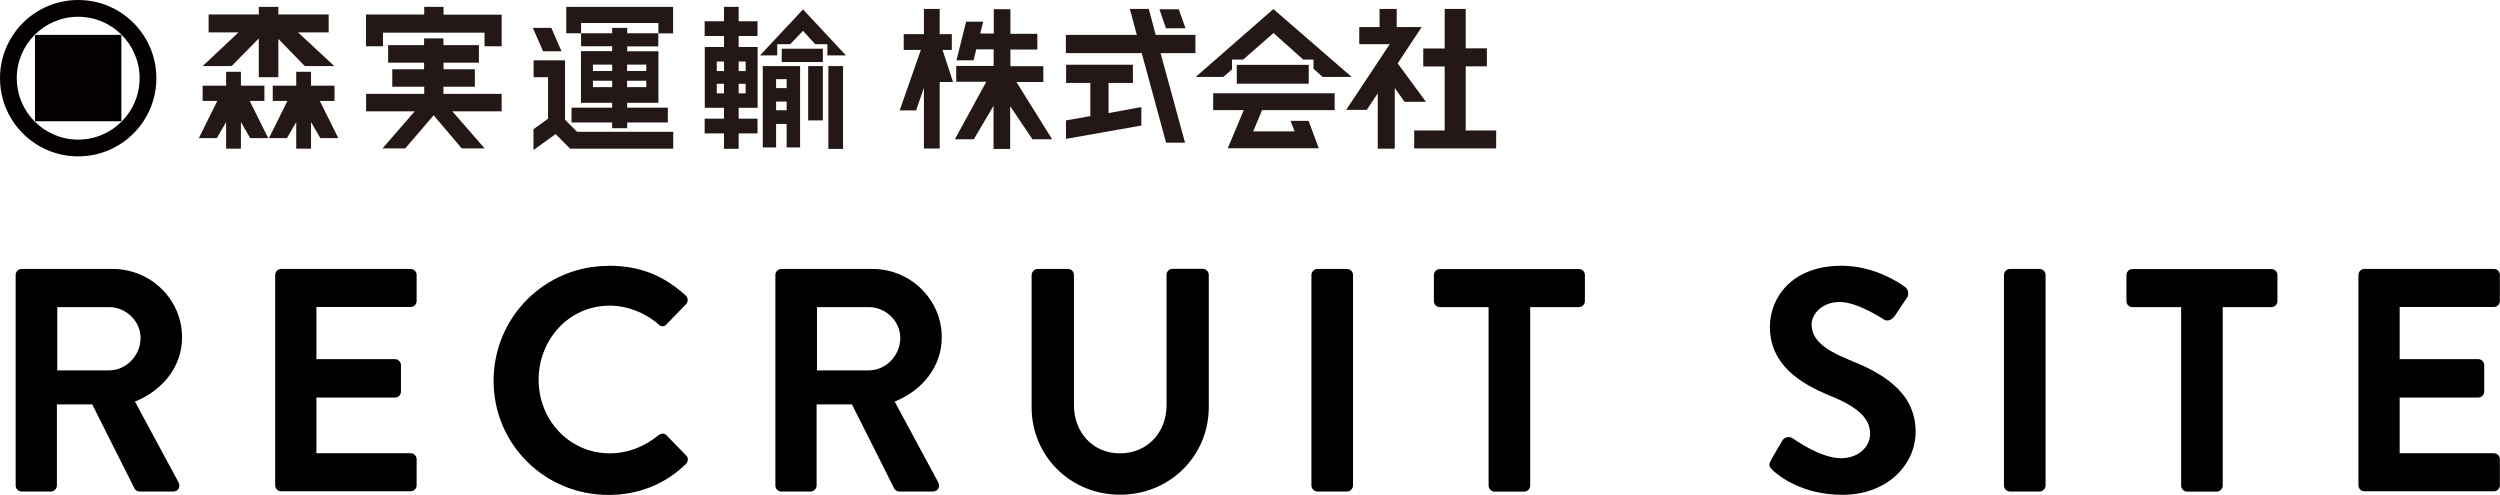 <?xml version="1.0" encoding="UTF-8"?><svg id="_レイヤー_2" xmlns="http://www.w3.org/2000/svg" viewBox="0 0 204.32 40.44"><defs><style>.cls-1{fill:#040000;}.cls-2{fill:#231815;}</style></defs><g id="_ヘッダー"><g><path d="M1.28,22.47c0-.26,.21-.49,.49-.49h7.44c3.12,0,5.67,2.5,5.67,5.59,0,2.39-1.59,4.34-3.85,5.25l3.56,6.6c.18,.34,0,.75-.44,.75h-2.73c-.23,0-.36-.13-.42-.23l-3.46-6.89h-2.89v6.63c0,.26-.23,.49-.49,.49H1.77c-.29,0-.49-.23-.49-.49V22.47Zm7.64,7.8c1.38,0,2.57-1.2,2.57-2.65,0-1.38-1.2-2.52-2.57-2.52H4.68v5.17h4.24Z"/><path d="M22.49,22.47c0-.26,.21-.49,.49-.49h10.58c.29,0,.49,.23,.49,.49v2.13c0,.26-.21,.49-.49,.49h-7.7v4.26h6.42c.26,0,.49,.23,.49,.49v2.16c0,.29-.23,.49-.49,.49h-6.42v4.55h7.7c.29,0,.49,.23,.49,.49v2.13c0,.26-.21,.49-.49,.49h-10.58c-.29,0-.49-.23-.49-.49V22.47Z"/><path d="M49.74,21.72c2.63,0,4.52,.83,6.29,2.42,.23,.21,.23,.52,.03,.73l-1.59,1.64c-.18,.21-.44,.21-.65,0-1.09-.96-2.55-1.53-4-1.53-3.33,0-5.8,2.78-5.8,6.06s2.5,6.01,5.82,6.01c1.56,0,2.89-.6,3.98-1.48,.21-.18,.49-.16,.65,0l1.61,1.66c.21,.18,.16,.52-.03,.7-1.77,1.72-4,2.52-6.32,2.52-5.2,0-9.39-4.13-9.39-9.33s4.19-9.39,9.39-9.39Z"/><path d="M63.37,22.47c0-.26,.21-.49,.49-.49h7.44c3.12,0,5.67,2.5,5.67,5.59,0,2.39-1.59,4.34-3.85,5.25l3.56,6.6c.18,.34,0,.75-.44,.75h-2.73c-.23,0-.36-.13-.42-.23l-3.46-6.89h-2.89v6.63c0,.26-.23,.49-.49,.49h-2.39c-.29,0-.49-.23-.49-.49V22.47Zm7.64,7.8c1.38,0,2.57-1.2,2.57-2.65,0-1.38-1.2-2.52-2.57-2.52h-4.24v5.17h4.24Z"/><path d="M84.32,22.47c0-.26,.23-.49,.49-.49h2.47c.29,0,.49,.23,.49,.49v10.63c0,2.21,1.51,3.95,3.77,3.95s3.8-1.74,3.8-3.93v-10.66c0-.26,.21-.49,.49-.49h2.47c.26,0,.49,.23,.49,.49v10.82c0,3.95-3.15,7.15-7.25,7.15s-7.23-3.2-7.23-7.15v-10.82Z"/><path d="M107.18,22.47c0-.26,.23-.49,.49-.49h2.42c.26,0,.49,.23,.49,.49v17.21c0,.26-.23,.49-.49,.49h-2.42c-.26,0-.49-.23-.49-.49V22.47Z"/><path d="M121.66,25.1h-3.98c-.29,0-.49-.23-.49-.49v-2.13c0-.26,.21-.49,.49-.49h11.36c.29,0,.49,.23,.49,.49v2.13c0,.26-.21,.49-.49,.49h-3.98v14.59c0,.26-.23,.49-.49,.49h-2.42c-.26,0-.49-.23-.49-.49v-14.59Z"/><path d="M144.72,37.63l.94-1.61c.21-.36,.65-.36,.88-.18,.13,.08,2.24,1.61,3.93,1.61,1.35,0,2.37-.88,2.37-2,0-1.33-1.12-2.24-3.3-3.12-2.44-.99-4.89-2.55-4.89-5.62,0-2.31,1.72-4.99,5.85-4.99,2.65,0,4.68,1.35,5.2,1.74,.26,.16,.34,.6,.16,.86l-.99,1.48c-.21,.31-.6,.52-.91,.31-.21-.13-2.18-1.43-3.61-1.43s-2.29,.99-2.29,1.82c0,1.22,.96,2.05,3.07,2.91,2.52,1.01,5.43,2.52,5.43,5.88,0,2.68-2.31,5.15-5.98,5.15-3.28,0-5.2-1.53-5.72-2.03-.23-.23-.36-.36-.13-.78Z"/><path d="M163.78,22.47c0-.26,.23-.49,.49-.49h2.42c.26,0,.49,.23,.49,.49v17.21c0,.26-.23,.49-.49,.49h-2.42c-.26,0-.49-.23-.49-.49V22.47Z"/><path d="M178.26,25.1h-3.98c-.29,0-.49-.23-.49-.49v-2.13c0-.26,.21-.49,.49-.49h11.36c.29,0,.49,.23,.49,.49v2.13c0,.26-.21,.49-.49,.49h-3.98v14.59c0,.26-.23,.49-.49,.49h-2.42c-.26,0-.49-.23-.49-.49v-14.59Z"/><path d="M192.75,22.47c0-.26,.21-.49,.49-.49h10.58c.29,0,.49,.23,.49,.49v2.13c0,.26-.21,.49-.49,.49h-7.7v4.26h6.42c.26,0,.49,.23,.49,.49v2.16c0,.29-.23,.49-.49,.49h-6.42v4.55h7.7c.29,0,.49,.23,.49,.49v2.13c0,.26-.21,.49-.49,.49h-10.58c-.29,0-.49-.23-.49-.49V22.47Z"/></g><g><rect class="cls-1" x="2.86" y="2.85" width="7.06" height="7.06"/><path class="cls-1" d="M6.39,0C2.86,0,0,2.86,0,6.39s2.86,6.39,6.39,6.39,6.39-2.86,6.39-6.39S9.92,0,6.39,0Zm0,11.41c-2.77,0-5.02-2.25-5.02-5.02S3.62,1.37,6.39,1.37s5.02,2.25,5.02,5.02-2.25,5.02-5.02,5.02Z"/></g><g><g><path class="cls-2" d="M36.25,1.2h4.75V3.78h-1.4v-1.11h-8.3v1.11h-1.39V1.19h4.76s0-.63,0-.63h1.58v.64Z"/><polyline class="cls-2" points="35.44 9.42 37.74 12.13 39.61 12.13 36.97 9.1 41 9.1 41 7.67 36.24 7.67 36.24 7.09 38.81 7.09 38.81 5.66 36.25 5.66 36.25 5.12 39.14 5.12 39.14 3.69 36.24 3.69 36.24 3.14 34.66 3.14 34.66 3.69 31.72 3.69 31.72 5.12 34.66 5.12 34.66 5.66 32.06 5.66 32.06 7.09 34.67 7.09 34.67 7.67 29.92 7.67 29.92 9.1 33.89 9.1 31.26 12.13 33.12 12.13 35.44 9.42"/></g><path class="cls-2" d="M18.93,5.4h-2.37l2.93-2.75h-2.44V1.18h4.1V.56h1.6v.62h4.11v1.47h-2.5l2.96,2.75h-2.41l-2.16-2.22v3.13h-1.6V3.14l-2.22,2.26Z"/><g><polyline class="cls-2" points="19.09 5.87 19.69 5.87 19.69 7 21.61 7 21.61 8.25 20.41 8.25 21.92 11.29 20.45 11.29 19.69 9.98 19.69 12.15 19.09 12.15 19.08 12.15 18.48 12.15 18.48 9.98 17.72 11.29 16.25 11.29 17.76 8.25 16.56 8.25 16.56 7 18.48 7 18.48 5.87 19.08 5.87"/><polyline class="cls-2" points="24.82 5.87 25.42 5.87 25.42 7 27.34 7 27.34 8.25 26.14 8.25 27.65 11.29 26.18 11.29 25.42 9.98 25.42 12.15 24.82 12.15 24.82 12.15 24.21 12.15 24.21 9.98 23.45 11.29 21.98 11.29 23.49 8.25 22.29 8.25 22.29 7 24.21 7 24.21 5.87 24.82 5.87"/></g><path class="cls-2" d="M46.17,9.78l.99,.99h7.86v1.38h-8.42l-1.19-1.19-1.81,1.3v-1.7l1.19-.86v-3.39h-1.18v-1.38h2.57v4.84Zm-.28-5.59h-1.51l-.83-1.91h1.51l.83,1.91Zm.38-3.63h8.74V2.73h-1.21v1.06h-2.54v.4h2.55v4.21h-2.55v.4h3.32v1.21h-3.32v.47h-1.23v-.47h-3.32v-1.21h3.32v-.4h-2.55V4.18h2.55v-.4h-2.54v-1.06h-1.21V.56Zm3.76,1.72h1.23v.44h2.55v-.84h-6.32v.84h2.54v-.44Zm0,3h-1.57v.52h1.57v-.52Zm-1.57,1.84h1.57v-.52h-1.57v.52Zm4.36-1.84h-1.57v.52h1.57v-.52Zm-1.57,1.84h1.57v-.52h-1.57v.52Z"/><path class="cls-2" d="M60.37,2.94v.9h1.55v4.97h-1.55v.89h1.54v1.2h-1.54v1.26h-1.2v-1.26h-1.58v-1.2h1.58v-.89h-1.57V3.84h1.57v-.9h-1.58V1.74h1.58V.56h1.2V1.74h1.54v1.2h-1.54Zm-1.2,2.09h-.59v.78h.59v-.78Zm-.59,2.6h.59v-.78h-.59v.78Zm2.36-2.6h-.57v.78h.57v-.78Zm-.57,2.6h.57v-.78h-.57v.78Z"/><polygon class="cls-2" points="64.58 3.61 65.63 2.52 66.62 3.61 67.62 3.61 67.62 4.53 69.14 4.53 65.63 .77 62.11 4.53 63.52 4.53 63.52 3.61 64.58 3.61"/><path class="cls-2" d="M97.7,2.85v1.49h-2.85l2,7.32h-1.55l-1.99-7.32h-6.2v-1.49h5.8l-.57-2.12h1.55l.56,2.12h3.24Zm-7.1,3.94v2.45l2.68-.49v1.51l-6.16,1.09v-1.51l1.99-.35v-2.71h-1.98v-1.49h5.46v1.49h-1.99Zm6.29-4.48h-1.6l-.53-1.55h1.58l.55,1.55Z"/><path class="cls-2" d="M77.03,4.07l.86,2.63h-1.09v5.44h-1.29V7.18l-.64,1.84h-1.34l1.73-4.94h-1.4v-1.29h1.65V.73h1.29V2.79h.99v1.29h-.76Zm8.95,7.31h-1.6l-1.82-2.7v3.49h-1.36v-3.52l-1.61,2.73h-1.55l2.57-4.7h-2.46v-1.29h3.06v-1.36h-1.42l-.22,.9h-1.4l.79-3.16h1.4l-.25,.97h1.11V.75h1.36V2.76h2.2v1.29h-2.2v1.36h2.69v1.29h-2.2l2.93,4.7Z"/><path class="cls-2" d="M99.15,9v-1.38h9.93v1.38h-5.93l-.73,1.74h3.39l-.34-.86h1.48l.83,2.24h-1.45s-5.99,0-5.99,0l1.31-3.12h-2.5Z"/><polygon class="cls-2" points="104.07 .74 97.72 6.29 99.98 6.29 100.69 5.67 100.69 4.87 101.6 4.87 104.08 2.7 106.51 4.87 107.35 4.87 107.35 5.62 108.1 6.29 110.46 6.29 110.46 6.28 104.07 .74"/><g><path class="cls-2" d="M119.79,10.66h2.49v1.47h-6.7v-1.47h2.49V5.43h-1.75v-1.47h1.75V.73h1.72V3.95h1.73v1.47h-1.73v5.23Z"/><polygon class="cls-2" points="114.23 5.18 116.54 8.32 114.79 8.32 113.99 7.19 113.99 12.15 112.6 12.15 112.6 7.63 111.7 8.98 110.02 8.98 113.58 3.61 111.09 3.61 111.09 2.21 112.75 2.21 112.75 .73 114.15 .73 114.15 2.21 116.19 2.21 114.23 5.18"/></g><rect class="cls-2" x="66.05" y="5.4" width="1.2" height="4.44"/><rect class="cls-2" x="67.7" y="5.4" width="1.2" height="6.77"/><path class="cls-2" d="M62.34,5.4v6.65h1.09v-1.92h.86v1.92h1.1V5.4h-3.05Zm1.95,3.61h-.86v-.71h.86v.71Zm0-1.81h-.86v-.73h.86v.73Z"/><rect class="cls-2" x="63.89" y="3.98" width="3.36" height="1.09"/><rect class="cls-2" x="101.08" y="5.3" width="5.88" height="1.54"/></g></g></svg>